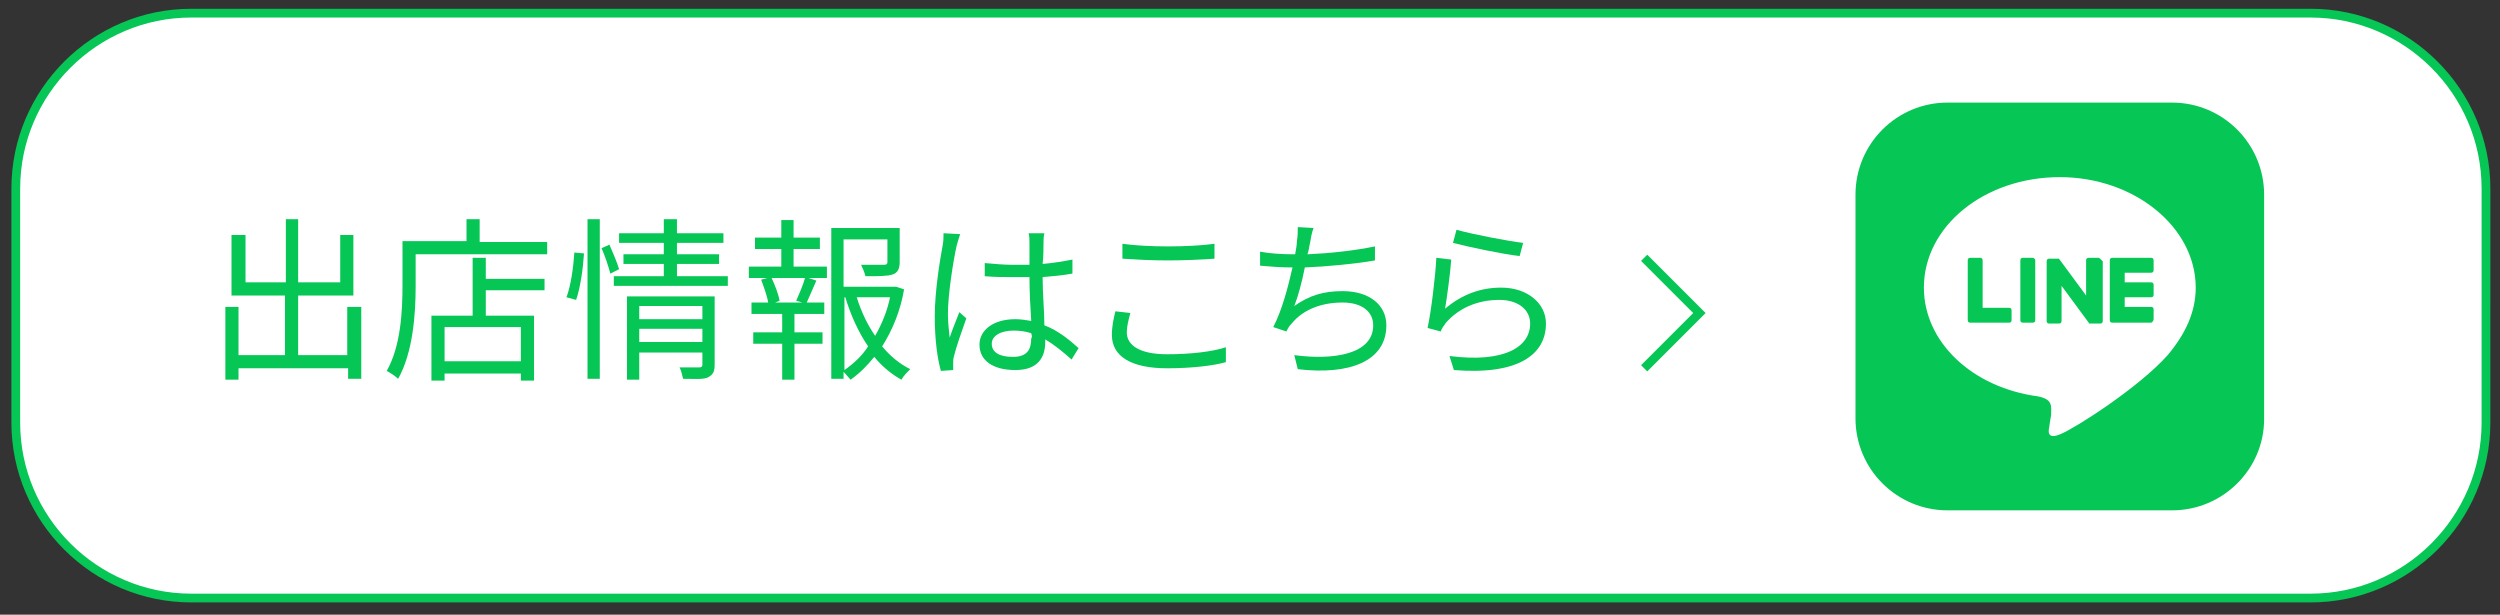 <?xml version="1.0" encoding="utf-8"?>
<!-- Generator: Adobe Illustrator 26.4.1, SVG Export Plug-In . SVG Version: 6.00 Build 0)  -->
<svg version="1.1" id="レイヤー_1" xmlns="http://www.w3.org/2000/svg" xmlns:xlink="http://www.w3.org/1999/xlink" x="0px"
	 y="0px" viewBox="0 0 285.1 70.1" style="enable-background:new 0 0 285.1 70.1;" xml:space="preserve">
<rect x="0" y="0" width="285.1" height="70.1" fill="#333333" stroke="none"/>
<style type="text/css">
	.st0{fill:#FFFFFF;}
	.st1{fill:none;stroke:#06C655;stroke-miterlimit:10;}
	.st2{fill:#06C655;}
</style>
<g>
	<g>
		<path class="st0" d="M283.5,48.2c0,11-9,20-20,20H21.8c-11,0-20-9-20-20V21.5c0-11,9-20,20-20h241.7c11,0,20,9,20,20V48.2z"/>
		<path class="st1" d="M283.5,48.2c0,11-9,20-20,20H21.8c-11,0-20-9-20-20V21.5c0-11,9-20,20-20h241.7c11,0,20,9,20,20V48.2z"/>
	</g>
	<g>
		<g>
			<path class="st2" d="M41.2,35v8.2h-1.5V42H27.2v1.3h-1.5V35h1.5v5.5h5.3v-6.8h-6.1v-6.9H28v5.4h4.6v-7.2H34v7.2h4.8v-5.4h1.5v6.9
				H34v6.8h5.6V35H41.2z"/>
			<path class="st2" d="M62.4,27.6V29h-15v3.7c0,3.1-0.3,7.5-2,10.5c-0.3-0.3-0.9-0.7-1.3-0.9c1.6-2.8,1.8-6.8,1.8-9.7v-5.1h7.3V25
				h1.5v2.6H62.4z M55.4,31.8h6.7v1.3h-6.7V36h5.5v7.4h-1.5v-0.8h-8.7v0.8h-1.5V36h4.7v-6.6h1.5V31.8z M59.4,37.3h-8.7v3.9h8.7V37.3
				z"/>
			<path class="st2" d="M64.6,33.9c0.5-1.3,0.8-3.5,0.9-5.1l1.1,0.1c-0.1,1.6-0.4,3.9-0.9,5.3L64.6,33.9z M67,25h1.4v18.2H67V25z
				 M69.5,27.9c0.4,0.9,0.9,2.1,1.1,2.8l-1,0.5c-0.2-0.8-0.6-2-1-2.9L69.5,27.9z M83,31.5v1.1H70v-1.1h5.7v-1.4h-4.6V29h4.6v-1.3
				h-5.1v-1.1h5.1V25h1.5v1.6h5.3v1.1h-5.3V29H82v1.1h-4.8v1.4H83z M81.5,41.6c0,0.8-0.2,1.1-0.7,1.4s-1.4,0.2-2.9,0.2
				c-0.1-0.4-0.2-0.9-0.4-1.3c1,0,2,0,2.2,0c0.3,0,0.4-0.1,0.4-0.3v-1.4h-7.2v3.1h-1.4v-9.5h10V41.6z M72.9,34.9v1.5h7.2v-1.5H72.9z
				 M80.1,39v-1.5h-7.2V39H80.1z"/>
			<path class="st2" d="M90.6,30.4h3.7v1.3h-2.1l0.9,0.3c-0.4,0.9-0.8,1.8-1.1,2.5h2v1.3h-3.4v2.1h3.2v1.3h-3.2v4.1h-1.4v-4.1h-3.3
				v-1.3h3.3v-2.1h-3.5v-1.3h1.9c-0.1-0.7-0.5-1.8-0.8-2.6l0.7-0.2h-2.1v-1.3h3.7v-2h-3v-1.3h3v-2h1.4v2h3v1.3h-3V30.4z M90.8,34.3
				c0.3-0.7,0.8-1.8,1-2.6H88c0.4,0.9,0.8,1.9,0.9,2.6l-0.5,0.2h3.1L90.8,34.3z M103.1,33c-0.4,2.4-1.3,4.6-2.5,6.5
				c0.9,1.1,2,2,3.2,2.6c-0.3,0.3-0.8,0.8-1,1.2c-1.1-0.6-2.2-1.5-3.1-2.6c-0.8,1-1.7,1.9-2.7,2.6c-0.2-0.2-0.5-0.6-0.8-0.9v0.8
				h-1.4V26h7.8v3.9c0,0.7-0.2,1.2-0.8,1.4c-0.6,0.2-1.6,0.2-3.1,0.2c-0.1-0.4-0.3-0.9-0.5-1.3c1.2,0,2.3,0,2.6,0
				c0.3,0,0.4-0.1,0.4-0.3v-2.6h-5v5.4h5.8l0.2,0L103.1,33z M96.3,42.2c1-0.7,2-1.6,2.7-2.7c-1.1-1.6-2-3.6-2.6-5.6h-0.1V42.2z
				 M97.7,33.9c0.5,1.6,1.2,3.1,2.1,4.4c0.8-1.4,1.4-2.9,1.7-4.4H97.7z"/>
			<path class="st2" d="M109.5,26.7c-0.1,0.3-0.3,0.9-0.4,1.3c-0.4,1.8-1,5.6-1,7.8c0,1,0.1,1.7,0.2,2.7c0.3-0.9,0.8-2.1,1.1-2.9
				l0.8,0.7c-0.5,1.4-1.2,3.4-1.4,4.3c-0.1,0.3-0.1,0.6-0.1,0.9c0,0.2,0,0.5,0,0.7l-1.4,0.1c-0.4-1.4-0.7-3.6-0.7-6.2
				c0-2.9,0.6-6.5,0.9-8.1c0.1-0.5,0.1-1,0.1-1.4L109.5,26.7z M122.2,41c-1-0.9-2-1.7-3-2.3V39c0,1.6-0.7,3.2-3.4,3.2
				c-2.6,0-4.1-1.1-4.1-2.9c0-1.6,1.5-2.9,4.1-2.9c0.6,0,1.2,0.1,1.8,0.2c-0.1-1.5-0.2-3.4-0.2-5c-0.6,0-1.2,0-1.8,0
				c-1.1,0-2.2,0-3.3-0.1l0-1.5c1.1,0.1,2.2,0.2,3.3,0.2c0.6,0,1.2,0,1.8,0c0-1,0-1.8,0-2.4c0-0.4,0-0.9-0.1-1.2h1.8
				c-0.1,0.4-0.1,0.8-0.1,1.2c0,0.6,0,1.4-0.1,2.3c1.2-0.1,2.4-0.3,3.4-0.5v1.6c-1.1,0.2-2.2,0.3-3.4,0.4c0,2,0.2,3.9,0.2,5.5
				c1.6,0.6,2.9,1.7,3.9,2.6L122.2,41z M117.6,38c-0.6-0.2-1.3-0.3-2-0.3c-1.5,0-2.5,0.6-2.5,1.5c0,1,0.9,1.5,2.4,1.5
				c1.6,0,2.1-0.8,2.1-2.1C117.7,38.5,117.7,38.3,117.6,38z"/>
			<path class="st2" d="M128.9,35.7c-0.2,0.8-0.4,1.5-0.4,2.2c0,1.5,1.5,2.5,4.6,2.5c2.7,0,5.2-0.3,6.7-0.8l0,1.7
				c-1.4,0.4-3.9,0.7-6.7,0.7c-4,0-6.3-1.3-6.3-3.8c0-1,0.2-1.9,0.4-2.7L128.9,35.7z M128,27.8c1.4,0.2,3.3,0.3,5.2,0.3
				c1.9,0,3.9-0.1,5.3-0.3v1.7c-1.3,0.1-3.5,0.2-5.3,0.2c-2,0-3.6-0.1-5.2-0.2V27.8z"/>
			<path class="st2" d="M156.8,29.7c-2.3,0.4-5.5,0.7-8,0.8c-0.3,1.6-0.8,3.4-1.2,4.4c1.7-1.2,3.3-1.7,5.5-1.7c3.1,0,5,1.6,5,3.9
				c0,4.1-4.2,5.7-10.1,5l-0.4-1.6c4.5,0.6,9-0.1,9-3.4c0-1.5-1.2-2.6-3.5-2.6c-2.4,0-4.5,0.8-5.8,2.4c-0.3,0.3-0.4,0.5-0.6,0.9
				l-1.5-0.5c1-1.9,1.7-4.6,2.2-6.8c-1.3,0-2.6-0.1-3.7-0.2v-1.6c1,0.2,2.5,0.3,3.7,0.3h0.3c0.1-0.6,0.2-1.1,0.2-1.5
				c0.1-0.6,0.1-1.1,0.1-1.6l1.8,0.1c-0.2,0.5-0.3,1.1-0.4,1.7c-0.1,0.3-0.1,0.8-0.3,1.3c2.4-0.1,5.3-0.4,7.7-0.9L156.8,29.7z"/>
			<path class="st2" d="M164.8,35.2c1.9-1.6,4-2.4,6.4-2.4c3,0,5.1,1.8,5.1,4.1c0,3.5-3.1,5.9-10.5,5.3l-0.5-1.6
				c6.2,0.8,9.2-1,9.2-3.7c0-1.6-1.4-2.7-3.5-2.7c-2.6,0-4.7,1-6.1,2.6c-0.3,0.4-0.5,0.7-0.6,1l-1.5-0.4c0.4-1.8,0.9-5.9,1-8
				l1.7,0.2C165.4,31.1,165,34,164.8,35.2z M166.1,26.2c1.7,0.5,5.9,1.3,7.6,1.5l-0.4,1.5c-1.9-0.2-6.1-1.1-7.6-1.5L166.1,26.2z"/>
		</g>
		<g>
			<path class="st2" d="M247.7,58.2h-25.6c-5.8,0-10.5-4.7-10.5-10.5V22.2c0-5.8,4.7-10.5,10.5-10.5h25.6c5.8,0,10.5,4.7,10.5,10.5
				v25.6C258.2,53.5,253.5,58.2,247.7,58.2z"/>
			<g>
				<g>
					<g>
						<path class="st0" d="M250.4,32.8c0-6.9-7-12.6-15.5-12.6c-8.6,0-15.5,5.6-15.5,12.6c0,6.2,5.5,11.4,13,12.4
							c0.5,0.1,1.2,0.3,1.4,0.8c0.2,0.4,0.1,1,0.1,1.4c0,0-0.2,1.1-0.2,1.3c-0.1,0.4-0.3,1.5,1.3,0.8c1.7-0.7,8.9-5.3,12.2-9h0
							C249.3,38,250.4,35.5,250.4,32.8z"/>
					</g>
					<g>
						<path class="st2" d="M245.3,36.8h-4.4h0c-0.2,0-0.3-0.1-0.3-0.3v0v0v-6.8v0v0c0-0.2,0.1-0.3,0.3-0.3h0h4.4
							c0.2,0,0.3,0.1,0.3,0.3v1.1c0,0.2-0.1,0.3-0.3,0.3h-3v1.1h3c0.2,0,0.3,0.1,0.3,0.3v1.1c0,0.2-0.1,0.3-0.3,0.3h-3v1.1h3
							c0.2,0,0.3,0.1,0.3,0.3v1.1C245.6,36.6,245.4,36.8,245.3,36.8z"/>
						<path class="st2" d="M229.1,36.8c0.2,0,0.3-0.1,0.3-0.3v-1.1c0-0.2-0.1-0.3-0.3-0.3h-3v-5.4c0-0.2-0.1-0.3-0.3-0.3h-1.1
							c-0.2,0-0.3,0.1-0.3,0.3v6.8v0v0c0,0.2,0.1,0.3,0.3,0.3h0H229.1z"/>
						<path class="st2" d="M231.8,29.4h-1.1c-0.2,0-0.3,0.1-0.3,0.3v6.8c0,0.2,0.1,0.3,0.3,0.3h1.1c0.2,0,0.3-0.1,0.3-0.3v-6.8
							C232.1,29.5,231.9,29.4,231.8,29.4z"/>
						<path class="st2" d="M239.3,29.4h-1.1c-0.2,0-0.3,0.1-0.3,0.3v4l-3.1-4.2c0,0,0,0,0,0c0,0,0,0,0,0c0,0,0,0,0,0c0,0,0,0,0,0
							c0,0,0,0,0,0c0,0,0,0,0,0c0,0,0,0,0,0c0,0,0,0,0,0c0,0,0,0,0,0c0,0,0,0,0,0c0,0,0,0,0,0c0,0,0,0,0,0c0,0,0,0,0,0c0,0,0,0,0,0
							c0,0,0,0,0,0c0,0,0,0,0,0c0,0,0,0,0,0c0,0,0,0,0,0c0,0,0,0,0,0h-1.1c-0.2,0-0.3,0.1-0.3,0.3v6.8c0,0.2,0.1,0.3,0.3,0.3h1.1
							c0.2,0,0.3-0.1,0.3-0.3v-4l3.1,4.2c0,0,0,0.1,0.1,0.1c0,0,0,0,0,0c0,0,0,0,0,0c0,0,0,0,0,0c0,0,0,0,0,0c0,0,0,0,0,0
							c0,0,0,0,0,0c0,0,0,0,0,0c0,0,0,0,0,0c0,0,0.1,0,0.1,0h1.1c0.2,0,0.3-0.1,0.3-0.3v-6.8C239.5,29.5,239.4,29.4,239.3,29.4z"/>
					</g>
				</g>
			</g>
		</g>
		<polyline class="st1" points="187.5,29.4 193.8,35.7 187.5,42 		"/>
	</g>
</g>
</svg>
